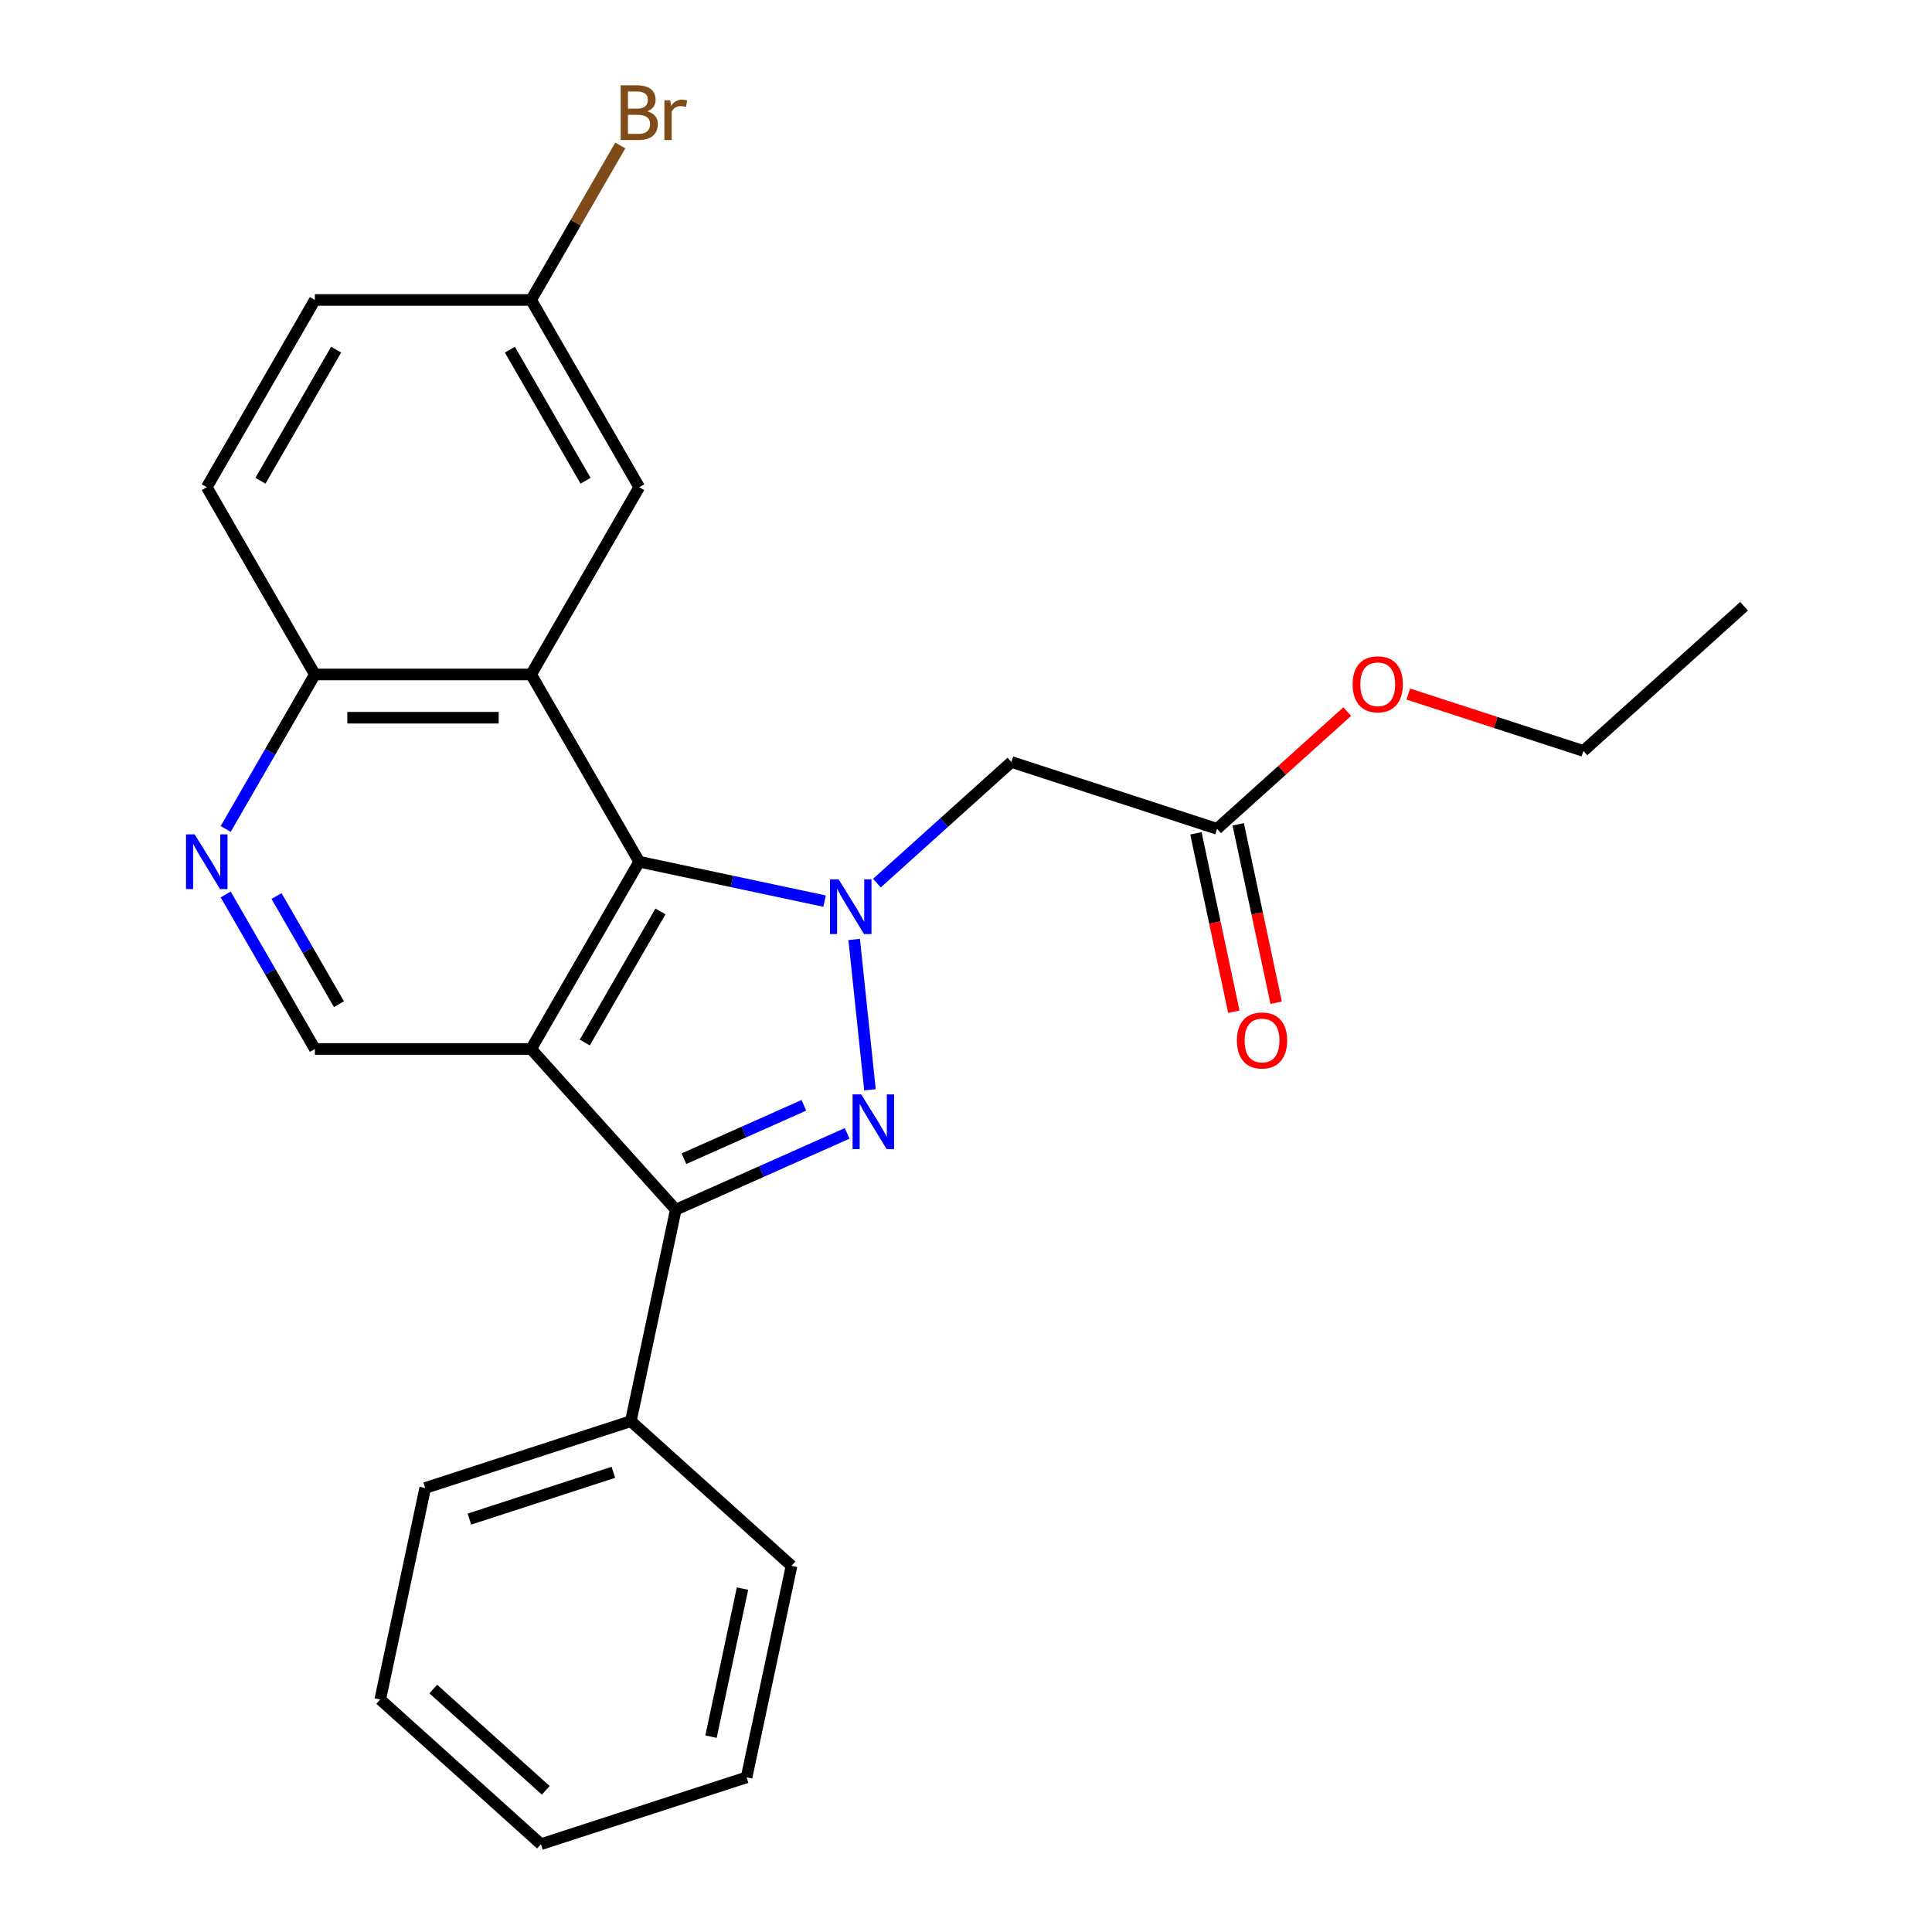<?xml version='1.0' encoding='iso-8859-1'?>
<svg version='1.1' baseProfile='full'
              xmlns='http://www.w3.org/2000/svg'
                      xmlns:rdkit='http://www.rdkit.org/xml'
                      xmlns:xlink='http://www.w3.org/1999/xlink'
                  xml:space='preserve'
width='1000px' height='1000px' viewBox='0 0 1000 1000'>
<!-- END OF HEADER -->
<rect style='opacity:1.0;fill:#FFFFFF;stroke:none' width='1000' height='1000' x='0' y='0'> </rect>
<path class='bond-1' d='M 442.119,486.253 L 450.298,564.07' style='fill:none;fill-rule:evenodd;stroke:#0000FF;stroke-width:6px;stroke-linecap:butt;stroke-linejoin:miter;stroke-opacity:1' />
<path class='bond-2' d='M 426.799,466.418 L 378.831,456.222' style='fill:none;fill-rule:evenodd;stroke:#0000FF;stroke-width:6px;stroke-linecap:butt;stroke-linejoin:miter;stroke-opacity:1' />
<path class='bond-2' d='M 378.831,456.222 L 330.863,446.026' style='fill:none;fill-rule:evenodd;stroke:#000000;stroke-width:6px;stroke-linecap:butt;stroke-linejoin:miter;stroke-opacity:1' />
<path class='bond-5' d='M 453.875,457.106 L 488.692,425.756' style='fill:none;fill-rule:evenodd;stroke:#0000FF;stroke-width:6px;stroke-linecap:butt;stroke-linejoin:miter;stroke-opacity:1' />
<path class='bond-5' d='M 488.692,425.756 L 523.509,394.406' style='fill:none;fill-rule:evenodd;stroke:#000000;stroke-width:6px;stroke-linecap:butt;stroke-linejoin:miter;stroke-opacity:1' />
<path class='bond-0' d='M 274.903,542.951 L 330.863,446.026' style='fill:none;fill-rule:evenodd;stroke:#000000;stroke-width:6px;stroke-linecap:butt;stroke-linejoin:miter;stroke-opacity:1' />
<path class='bond-0' d='M 302.682,539.604 L 341.854,471.757' style='fill:none;fill-rule:evenodd;stroke:#000000;stroke-width:6px;stroke-linecap:butt;stroke-linejoin:miter;stroke-opacity:1' />
<path class='bond-6' d='M 274.903,542.951 L 162.983,542.951' style='fill:none;fill-rule:evenodd;stroke:#000000;stroke-width:6px;stroke-linecap:butt;stroke-linejoin:miter;stroke-opacity:1' />
<path class='bond-25' d='M 274.903,542.951 L 349.792,626.124' style='fill:none;fill-rule:evenodd;stroke:#000000;stroke-width:6px;stroke-linecap:butt;stroke-linejoin:miter;stroke-opacity:1' />
<path class='bond-3' d='M 438.498,586.629 L 394.145,606.376' style='fill:none;fill-rule:evenodd;stroke:#0000FF;stroke-width:6px;stroke-linecap:butt;stroke-linejoin:miter;stroke-opacity:1' />
<path class='bond-3' d='M 394.145,606.376 L 349.792,626.124' style='fill:none;fill-rule:evenodd;stroke:#000000;stroke-width:6px;stroke-linecap:butt;stroke-linejoin:miter;stroke-opacity:1' />
<path class='bond-3' d='M 416.087,572.105 L 385.04,585.928' style='fill:none;fill-rule:evenodd;stroke:#0000FF;stroke-width:6px;stroke-linecap:butt;stroke-linejoin:miter;stroke-opacity:1' />
<path class='bond-3' d='M 385.04,585.928 L 353.993,599.751' style='fill:none;fill-rule:evenodd;stroke:#000000;stroke-width:6px;stroke-linecap:butt;stroke-linejoin:miter;stroke-opacity:1' />
<path class='bond-4' d='M 330.863,446.026 L 274.903,349.101' style='fill:none;fill-rule:evenodd;stroke:#000000;stroke-width:6px;stroke-linecap:butt;stroke-linejoin:miter;stroke-opacity:1' />
<path class='bond-11' d='M 349.792,626.124 L 326.522,735.598' style='fill:none;fill-rule:evenodd;stroke:#000000;stroke-width:6px;stroke-linecap:butt;stroke-linejoin:miter;stroke-opacity:1' />
<path class='bond-8' d='M 274.903,349.101 L 162.983,349.101' style='fill:none;fill-rule:evenodd;stroke:#000000;stroke-width:6px;stroke-linecap:butt;stroke-linejoin:miter;stroke-opacity:1' />
<path class='bond-8' d='M 258.115,371.484 L 179.771,371.484' style='fill:none;fill-rule:evenodd;stroke:#000000;stroke-width:6px;stroke-linecap:butt;stroke-linejoin:miter;stroke-opacity:1' />
<path class='bond-10' d='M 274.903,349.101 L 330.863,252.175' style='fill:none;fill-rule:evenodd;stroke:#000000;stroke-width:6px;stroke-linecap:butt;stroke-linejoin:miter;stroke-opacity:1' />
<path class='bond-9' d='M 523.509,394.406 L 629.951,428.991' style='fill:none;fill-rule:evenodd;stroke:#000000;stroke-width:6px;stroke-linecap:butt;stroke-linejoin:miter;stroke-opacity:1' />
<path class='bond-26' d='M 162.983,542.951 L 139.899,502.967' style='fill:none;fill-rule:evenodd;stroke:#000000;stroke-width:6px;stroke-linecap:butt;stroke-linejoin:miter;stroke-opacity:1' />
<path class='bond-26' d='M 139.899,502.967 L 116.814,462.984' style='fill:none;fill-rule:evenodd;stroke:#0000FF;stroke-width:6px;stroke-linecap:butt;stroke-linejoin:miter;stroke-opacity:1' />
<path class='bond-26' d='M 175.443,519.764 L 159.284,491.775' style='fill:none;fill-rule:evenodd;stroke:#000000;stroke-width:6px;stroke-linecap:butt;stroke-linejoin:miter;stroke-opacity:1' />
<path class='bond-26' d='M 159.284,491.775 L 143.125,463.787' style='fill:none;fill-rule:evenodd;stroke:#0000FF;stroke-width:6px;stroke-linecap:butt;stroke-linejoin:miter;stroke-opacity:1' />
<path class='bond-7' d='M 116.814,429.068 L 139.899,389.084' style='fill:none;fill-rule:evenodd;stroke:#0000FF;stroke-width:6px;stroke-linecap:butt;stroke-linejoin:miter;stroke-opacity:1' />
<path class='bond-7' d='M 139.899,389.084 L 162.983,349.101' style='fill:none;fill-rule:evenodd;stroke:#000000;stroke-width:6px;stroke-linecap:butt;stroke-linejoin:miter;stroke-opacity:1' />
<path class='bond-13' d='M 162.983,349.101 L 107.024,252.175' style='fill:none;fill-rule:evenodd;stroke:#000000;stroke-width:6px;stroke-linecap:butt;stroke-linejoin:miter;stroke-opacity:1' />
<path class='bond-12' d='M 619.004,431.318 L 628.819,477.496' style='fill:none;fill-rule:evenodd;stroke:#000000;stroke-width:6px;stroke-linecap:butt;stroke-linejoin:miter;stroke-opacity:1' />
<path class='bond-12' d='M 628.819,477.496 L 638.635,523.674' style='fill:none;fill-rule:evenodd;stroke:#FF0000;stroke-width:6px;stroke-linecap:butt;stroke-linejoin:miter;stroke-opacity:1' />
<path class='bond-12' d='M 640.899,426.664 L 650.714,472.842' style='fill:none;fill-rule:evenodd;stroke:#000000;stroke-width:6px;stroke-linecap:butt;stroke-linejoin:miter;stroke-opacity:1' />
<path class='bond-12' d='M 650.714,472.842 L 660.529,519.02' style='fill:none;fill-rule:evenodd;stroke:#FF0000;stroke-width:6px;stroke-linecap:butt;stroke-linejoin:miter;stroke-opacity:1' />
<path class='bond-16' d='M 629.951,428.991 L 663.638,398.659' style='fill:none;fill-rule:evenodd;stroke:#000000;stroke-width:6px;stroke-linecap:butt;stroke-linejoin:miter;stroke-opacity:1' />
<path class='bond-16' d='M 663.638,398.659 L 697.326,368.327' style='fill:none;fill-rule:evenodd;stroke:#FF0000;stroke-width:6px;stroke-linecap:butt;stroke-linejoin:miter;stroke-opacity:1' />
<path class='bond-14' d='M 330.863,252.175 L 274.903,155.25' style='fill:none;fill-rule:evenodd;stroke:#000000;stroke-width:6px;stroke-linecap:butt;stroke-linejoin:miter;stroke-opacity:1' />
<path class='bond-14' d='M 303.084,248.828 L 263.912,180.981' style='fill:none;fill-rule:evenodd;stroke:#000000;stroke-width:6px;stroke-linecap:butt;stroke-linejoin:miter;stroke-opacity:1' />
<path class='bond-18' d='M 326.522,735.598 L 220.081,770.183' style='fill:none;fill-rule:evenodd;stroke:#000000;stroke-width:6px;stroke-linecap:butt;stroke-linejoin:miter;stroke-opacity:1' />
<path class='bond-18' d='M 317.473,762.074 L 242.964,786.283' style='fill:none;fill-rule:evenodd;stroke:#000000;stroke-width:6px;stroke-linecap:butt;stroke-linejoin:miter;stroke-opacity:1' />
<path class='bond-19' d='M 326.522,735.598 L 409.695,810.486' style='fill:none;fill-rule:evenodd;stroke:#000000;stroke-width:6px;stroke-linecap:butt;stroke-linejoin:miter;stroke-opacity:1' />
<path class='bond-27' d='M 107.024,252.175 L 162.983,155.25' style='fill:none;fill-rule:evenodd;stroke:#000000;stroke-width:6px;stroke-linecap:butt;stroke-linejoin:miter;stroke-opacity:1' />
<path class='bond-27' d='M 134.803,248.828 L 173.974,180.981' style='fill:none;fill-rule:evenodd;stroke:#000000;stroke-width:6px;stroke-linecap:butt;stroke-linejoin:miter;stroke-opacity:1' />
<path class='bond-15' d='M 274.903,155.25 L 162.983,155.25' style='fill:none;fill-rule:evenodd;stroke:#000000;stroke-width:6px;stroke-linecap:butt;stroke-linejoin:miter;stroke-opacity:1' />
<path class='bond-17' d='M 274.903,155.25 L 297.988,115.266' style='fill:none;fill-rule:evenodd;stroke:#000000;stroke-width:6px;stroke-linecap:butt;stroke-linejoin:miter;stroke-opacity:1' />
<path class='bond-17' d='M 297.988,115.266 L 321.072,75.283' style='fill:none;fill-rule:evenodd;stroke:#7F4C19;stroke-width:6px;stroke-linecap:butt;stroke-linejoin:miter;stroke-opacity:1' />
<path class='bond-20' d='M 728.922,359.236 L 774.244,373.962' style='fill:none;fill-rule:evenodd;stroke:#FF0000;stroke-width:6px;stroke-linecap:butt;stroke-linejoin:miter;stroke-opacity:1' />
<path class='bond-20' d='M 774.244,373.962 L 819.566,388.688' style='fill:none;fill-rule:evenodd;stroke:#000000;stroke-width:6px;stroke-linecap:butt;stroke-linejoin:miter;stroke-opacity:1' />
<path class='bond-23' d='M 220.081,770.183 L 196.811,879.657' style='fill:none;fill-rule:evenodd;stroke:#000000;stroke-width:6px;stroke-linecap:butt;stroke-linejoin:miter;stroke-opacity:1' />
<path class='bond-22' d='M 409.695,810.486 L 386.426,919.96' style='fill:none;fill-rule:evenodd;stroke:#000000;stroke-width:6px;stroke-linecap:butt;stroke-linejoin:miter;stroke-opacity:1' />
<path class='bond-22' d='M 384.31,822.254 L 368.021,898.885' style='fill:none;fill-rule:evenodd;stroke:#000000;stroke-width:6px;stroke-linecap:butt;stroke-linejoin:miter;stroke-opacity:1' />
<path class='bond-21' d='M 819.566,388.688 L 902.738,313.799' style='fill:none;fill-rule:evenodd;stroke:#000000;stroke-width:6px;stroke-linecap:butt;stroke-linejoin:miter;stroke-opacity:1' />
<path class='bond-24' d='M 386.426,919.96 L 279.984,954.545' style='fill:none;fill-rule:evenodd;stroke:#000000;stroke-width:6px;stroke-linecap:butt;stroke-linejoin:miter;stroke-opacity:1' />
<path class='bond-28' d='M 196.811,879.657 L 279.984,954.545' style='fill:none;fill-rule:evenodd;stroke:#000000;stroke-width:6px;stroke-linecap:butt;stroke-linejoin:miter;stroke-opacity:1' />
<path class='bond-28' d='M 224.265,874.255 L 282.486,926.678' style='fill:none;fill-rule:evenodd;stroke:#000000;stroke-width:6px;stroke-linecap:butt;stroke-linejoin:miter;stroke-opacity:1' />
<path  class='atom-0' d='M 434.077 455.135
L 443.357 470.135
Q 444.277 471.615, 445.757 474.295
Q 447.237 476.975, 447.317 477.135
L 447.317 455.135
L 451.077 455.135
L 451.077 483.455
L 447.197 483.455
L 437.237 467.055
Q 436.077 465.135, 434.837 462.935
Q 433.637 460.735, 433.277 460.055
L 433.277 483.455
L 429.597 483.455
L 429.597 455.135
L 434.077 455.135
' fill='#0000FF'/>
<path  class='atom-2' d='M 445.776 566.442
L 455.056 581.442
Q 455.976 582.922, 457.456 585.602
Q 458.936 588.282, 459.016 588.442
L 459.016 566.442
L 462.776 566.442
L 462.776 594.762
L 458.896 594.762
L 448.936 578.362
Q 447.776 576.442, 446.536 574.242
Q 445.336 572.042, 444.976 571.362
L 444.976 594.762
L 441.296 594.762
L 441.296 566.442
L 445.776 566.442
' fill='#0000FF'/>
<path  class='atom-8' d='M 100.764 431.866
L 110.044 446.866
Q 110.964 448.346, 112.444 451.026
Q 113.924 453.706, 114.004 453.866
L 114.004 431.866
L 117.764 431.866
L 117.764 460.186
L 113.884 460.186
L 103.924 443.786
Q 102.764 441.866, 101.524 439.666
Q 100.324 437.466, 99.963 436.786
L 99.963 460.186
L 96.284 460.186
L 96.284 431.866
L 100.764 431.866
' fill='#0000FF'/>
<path  class='atom-13' d='M 640.221 538.545
Q 640.221 531.745, 643.581 527.945
Q 646.941 524.145, 653.221 524.145
Q 659.501 524.145, 662.861 527.945
Q 666.221 531.745, 666.221 538.545
Q 666.221 545.425, 662.821 549.345
Q 659.421 553.225, 653.221 553.225
Q 646.981 553.225, 643.581 549.345
Q 640.221 545.465, 640.221 538.545
M 653.221 550.025
Q 657.541 550.025, 659.861 547.145
Q 662.221 544.225, 662.221 538.545
Q 662.221 532.985, 659.861 530.185
Q 657.541 527.345, 653.221 527.345
Q 648.901 527.345, 646.541 530.145
Q 644.221 532.945, 644.221 538.545
Q 644.221 544.265, 646.541 547.145
Q 648.901 550.025, 653.221 550.025
' fill='#FF0000'/>
<path  class='atom-17' d='M 700.124 354.183
Q 700.124 347.383, 703.484 343.583
Q 706.844 339.783, 713.124 339.783
Q 719.404 339.783, 722.764 343.583
Q 726.124 347.383, 726.124 354.183
Q 726.124 361.063, 722.724 364.983
Q 719.324 368.863, 713.124 368.863
Q 706.884 368.863, 703.484 364.983
Q 700.124 361.103, 700.124 354.183
M 713.124 365.663
Q 717.444 365.663, 719.764 362.783
Q 722.124 359.863, 722.124 354.183
Q 722.124 348.623, 719.764 345.823
Q 717.444 342.983, 713.124 342.983
Q 708.804 342.983, 706.444 345.783
Q 704.124 348.583, 704.124 354.183
Q 704.124 359.903, 706.444 362.783
Q 708.804 365.663, 713.124 365.663
' fill='#FF0000'/>
<path  class='atom-18' d='M 335.003 57.605
Q 337.723 58.365, 339.083 60.045
Q 340.483 61.685, 340.483 64.125
Q 340.483 68.045, 337.963 70.285
Q 335.483 72.485, 330.763 72.485
L 321.243 72.485
L 321.243 44.165
L 329.603 44.165
Q 334.443 44.165, 336.883 46.125
Q 339.323 48.085, 339.323 51.685
Q 339.323 55.965, 335.003 57.605
M 325.043 47.365
L 325.043 56.245
L 329.603 56.245
Q 332.403 56.245, 333.843 55.125
Q 335.323 53.965, 335.323 51.685
Q 335.323 47.365, 329.603 47.365
L 325.043 47.365
M 330.763 69.285
Q 333.523 69.285, 335.003 67.965
Q 336.483 66.645, 336.483 64.125
Q 336.483 61.805, 334.843 60.645
Q 333.243 59.445, 330.163 59.445
L 325.043 59.445
L 325.043 69.285
L 330.763 69.285
' fill='#7F4C19'/>
<path  class='atom-18' d='M 346.923 51.925
L 347.363 54.765
Q 349.523 51.565, 353.043 51.565
Q 354.163 51.565, 355.683 51.965
L 355.083 55.325
Q 353.363 54.925, 352.403 54.925
Q 350.723 54.925, 349.603 55.605
Q 348.523 56.245, 347.643 57.805
L 347.643 72.485
L 343.883 72.485
L 343.883 51.925
L 346.923 51.925
' fill='#7F4C19'/>
</svg>
